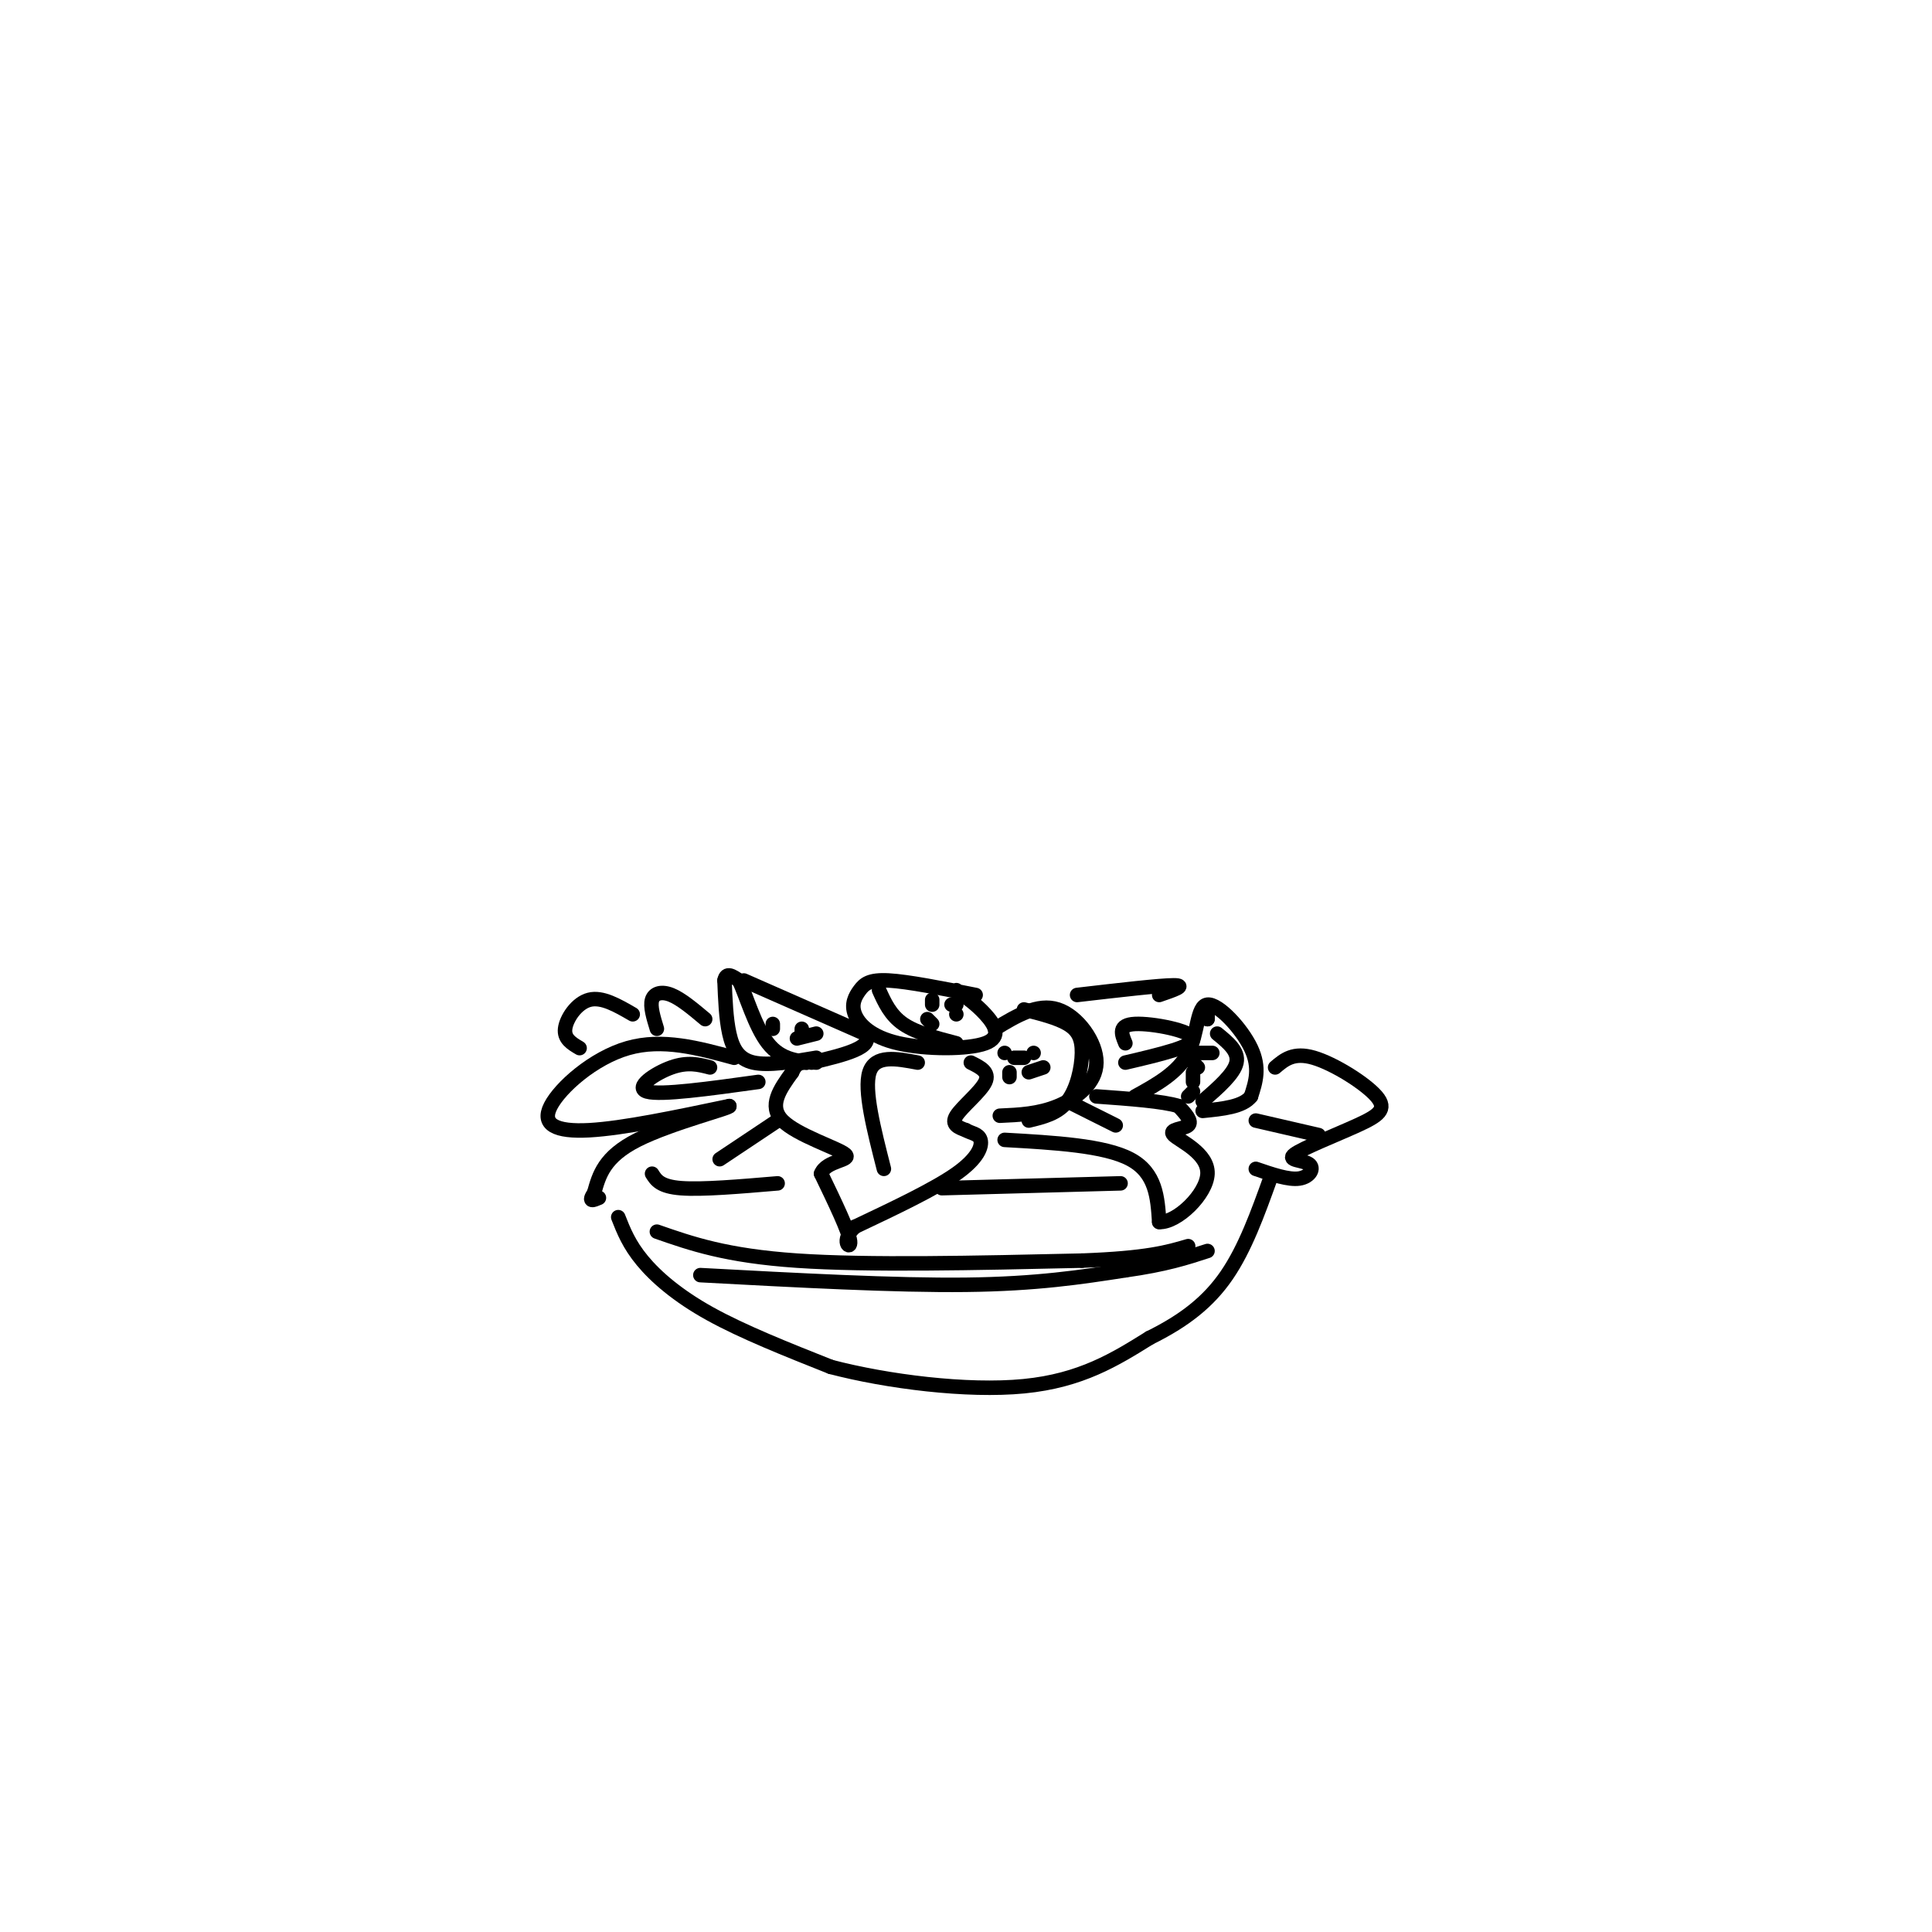<svg viewBox='0 0 400 400' version='1.1' xmlns='http://www.w3.org/2000/svg' xmlns:xlink='http://www.w3.org/1999/xlink'><g fill='none' stroke='rgb(0,0,0)' stroke-width='3' stroke-linecap='round' stroke-linejoin='round'><path d='M128,252c1.111,2.822 2.222,5.644 5,9c2.778,3.356 7.222,7.244 14,11c6.778,3.756 15.889,7.378 25,11'/><path d='M172,283c11.622,3.044 28.178,5.156 40,4c11.822,-1.156 18.911,-5.578 26,-10'/><path d='M238,277c7.200,-3.556 12.200,-7.444 16,-13c3.800,-5.556 6.400,-12.778 9,-20'/><path d='M201,220c1.978,0.978 3.956,1.956 3,4c-0.956,2.044 -4.844,5.156 -6,7c-1.156,1.844 0.422,2.422 2,3'/><path d='M200,234c1.036,0.631 2.625,0.708 3,2c0.375,1.292 -0.464,3.798 -5,7c-4.536,3.202 -12.768,7.101 -21,11'/><path d='M177,254c-3.222,3.000 -0.778,5.000 -1,3c-0.222,-2.000 -3.111,-8.000 -6,-14'/><path d='M170,243c1.000,-2.774 6.500,-2.708 5,-4c-1.500,-1.292 -10.000,-3.940 -13,-7c-3.000,-3.060 -0.500,-6.530 2,-10'/><path d='M164,222c0.833,-2.000 1.917,-2.000 3,-2'/><path d='M167,220c0.000,0.000 0.000,0.000 0,0'/><path d='M169,219c-4.956,0.844 -9.911,1.689 -13,1c-3.089,-0.689 -4.311,-2.911 -5,-6c-0.689,-3.089 -0.844,-7.044 -1,-11'/><path d='M150,203c0.333,-1.833 1.667,-0.917 3,0'/><path d='M153,203c1.356,2.711 3.244,9.489 6,13c2.756,3.511 6.378,3.756 10,4'/><path d='M154,203c0.000,0.000 25.000,11.000 25,11'/><path d='M179,214c2.333,2.833 -4.333,4.417 -11,6'/><path d='M160,212c0.000,0.000 0.000,1.000 0,1'/><path d='M166,213c0.000,0.000 0.000,1.000 0,1'/><path d='M169,214c0.000,0.000 -4.000,1.000 -4,1'/><path d='M207,231c4.006,-0.179 8.012,-0.357 12,-2c3.988,-1.643 7.958,-4.750 8,-9c0.042,-4.250 -3.845,-9.643 -8,-11c-4.155,-1.357 -8.577,1.321 -13,4'/><path d='M208,218c0.000,0.000 0.000,0.000 0,0'/><path d='M214,218c0.000,0.000 0.000,0.000 0,0'/><path d='M216,221c0.000,0.000 -3.000,1.000 -3,1'/><path d='M209,223c0.000,0.000 0.000,-1.000 0,-1'/><path d='M212,219c0.000,0.000 -2.000,0.000 -2,0'/><path d='M212,209c3.423,0.863 6.845,1.726 9,3c2.155,1.274 3.042,2.958 3,6c-0.042,3.042 -1.012,7.440 -3,10c-1.988,2.560 -4.994,3.280 -8,4'/><path d='M190,220c-4.417,-0.833 -8.833,-1.667 -10,2c-1.167,3.667 0.917,11.833 3,20'/><path d='M152,219c-7.423,-2.024 -14.845,-4.048 -22,-2c-7.155,2.048 -14.042,8.167 -16,12c-1.958,3.833 1.012,5.381 8,5c6.988,-0.381 17.994,-2.690 29,-5'/><path d='M151,229c0.689,0.289 -12.089,3.511 -19,7c-6.911,3.489 -7.956,7.244 -9,11'/><path d='M123,247c-1.333,2.000 -0.167,1.500 1,1'/><path d='M135,243c0.833,1.333 1.667,2.667 6,3c4.333,0.333 12.167,-0.333 20,-1'/><path d='M208,236c10.333,0.583 20.667,1.167 26,4c5.333,2.833 5.667,7.917 6,13'/><path d='M240,253c3.671,0.212 9.850,-5.758 10,-10c0.150,-4.242 -5.729,-6.758 -7,-8c-1.271,-1.242 2.065,-1.212 3,-2c0.935,-0.788 -0.533,-2.394 -2,-4'/><path d='M244,229c-3.167,-1.000 -10.083,-1.500 -17,-2'/><path d='M221,228c0.000,0.000 10.000,5.000 10,5'/><path d='M235,227c4.464,-2.464 8.929,-4.929 11,-9c2.071,-4.071 1.750,-9.750 4,-10c2.250,-0.250 7.071,4.929 9,9c1.929,4.071 0.964,7.036 0,10'/><path d='M259,227c-1.667,2.167 -5.833,2.583 -10,3'/><path d='M250,211c0.000,0.000 0.000,-1.000 0,-1'/><path d='M250,210c0.000,0.000 0.000,1.000 0,1'/><path d='M248,218c0.000,0.000 3.000,0.000 3,0'/><path d='M247,220c0.000,0.000 1.000,1.000 1,1'/><path d='M247,222c0.000,0.000 0.000,2.000 0,2'/><path d='M247,226c0.000,0.000 -1.000,1.000 -1,1'/><path d='M252,214c2.250,1.833 4.500,3.667 4,6c-0.500,2.333 -3.750,5.167 -7,8'/><path d='M264,221c1.900,-1.616 3.800,-3.231 8,-2c4.200,1.231 10.701,5.309 13,8c2.299,2.691 0.398,3.995 -4,6c-4.398,2.005 -11.292,4.713 -13,6c-1.708,1.287 1.771,1.154 3,2c1.229,0.846 0.208,2.670 -2,3c-2.208,0.330 -5.604,-0.835 -9,-2'/><path d='M233,216c-0.800,-1.911 -1.600,-3.822 2,-4c3.600,-0.178 11.600,1.378 12,3c0.400,1.622 -6.800,3.311 -14,5'/><path d='M202,206c-6.993,-1.389 -13.986,-2.777 -18,-3c-4.014,-0.223 -5.047,0.720 -6,2c-0.953,1.280 -1.824,2.895 -1,5c0.824,2.105 3.345,4.698 9,6c5.655,1.302 14.446,1.312 18,0c3.554,-1.312 1.873,-3.946 0,-6c-1.873,-2.054 -3.936,-3.527 -6,-5'/><path d='M182,205c1.167,2.583 2.333,5.167 5,7c2.667,1.833 6.833,2.917 11,4'/><path d='M193,207c0.000,0.000 0.000,1.000 0,1'/><path d='M198,210c0.000,0.000 0.000,0.000 0,0'/><path d='M198,208c0.000,0.000 -1.000,0.000 -1,0'/><path d='M192,211c0.000,0.000 1.000,1.000 1,1'/><path d='M146,211c-2.489,-2.089 -4.978,-4.178 -7,-5c-2.022,-0.822 -3.578,-0.378 -4,1c-0.422,1.378 0.289,3.689 1,6'/><path d='M147,221c-2.311,-0.600 -4.622,-1.200 -8,0c-3.378,1.200 -7.822,4.200 -5,5c2.822,0.800 12.911,-0.600 23,-2'/><path d='M161,232c0.000,0.000 -12.000,8.000 -12,8'/><path d='M260,232c0.000,0.000 13.000,3.000 13,3'/><path d='M223,206c8.583,-1.000 17.167,-2.000 20,-2c2.833,0.000 -0.083,1.000 -3,2'/><path d='M131,210c-3.178,-1.844 -6.356,-3.689 -9,-3c-2.644,0.689 -4.756,3.911 -5,6c-0.244,2.089 1.378,3.044 3,4'/><path d='M195,246c0.000,0.000 37.000,-1.000 37,-1'/><path d='M136,255c7.167,2.500 14.333,5.000 29,6c14.667,1.000 36.833,0.500 59,0'/><path d='M224,261c13.500,-0.500 17.750,-1.750 22,-3'/><path d='M145,264c20.167,1.083 40.333,2.167 55,2c14.667,-0.167 23.833,-1.583 33,-3'/><path d='M233,263c8.333,-1.167 12.667,-2.583 17,-4'/></g>
</svg>